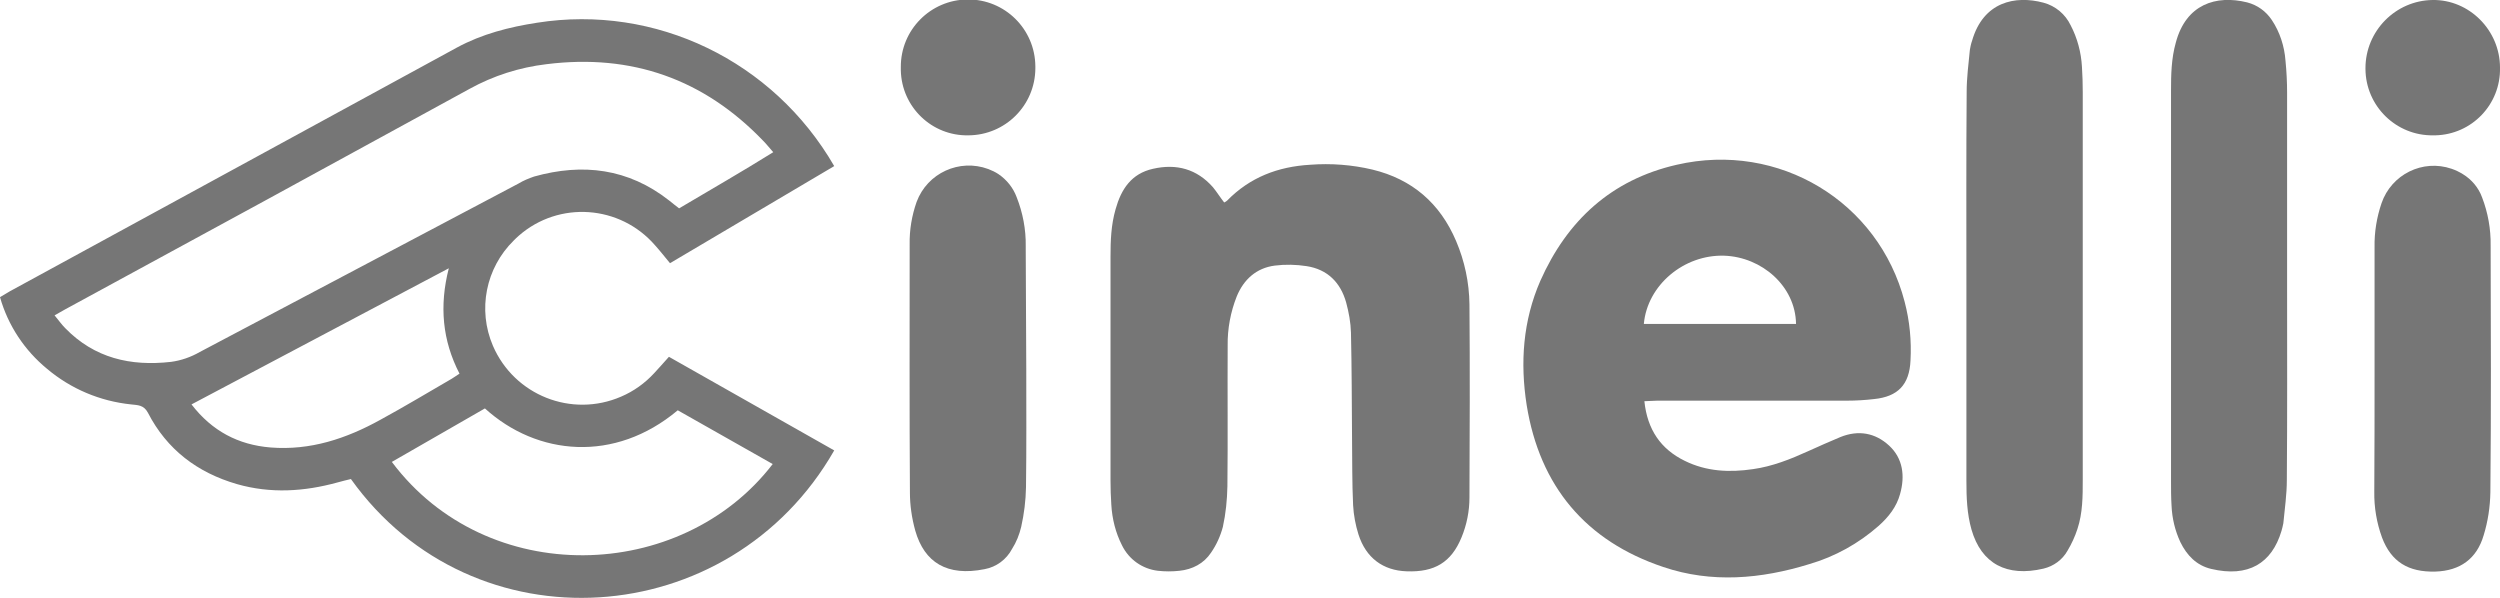<?xml version="1.0" encoding="utf-8"?>
<!-- Generator: Adobe Illustrator 24.3.0, SVG Export Plug-In . SVG Version: 6.00 Build 0)  -->
<svg version="1.1" id="Layer_1" xmlns="http://www.w3.org/2000/svg" xmlns:xlink="http://www.w3.org/1999/xlink" x="0px" y="0px"
	 viewBox="0 0 934.7 223.5" style="enable-background:new 0 0 934.7 223.5;" xml:space="preserve">
<style type="text/css">
	.st0{fill:#767676;}
</style>
<path class="st0" d="M250.1,133.4l61.8,35c-39,68.2-135,74.7-180.7,10.7c-1.6,0.4-3.4,0.8-5.1,1.3c-12.4,3.4-24.9,4.2-37.5,0.6
	c-14.8-4.3-26.2-12.9-33.3-26.7c-1.6-3-3.9-2.8-6.3-3.1c-11.6-1.2-22.5-5.8-31.4-13.3C9.2,131,3,121.7,0,111.1
	c1.3-0.8,2.5-1.5,3.7-2.2c55.7-30.4,111.4-60.7,167.1-91.1c9.4-5.1,19.6-7.7,30-9.3c44.3-7,88.3,14.2,111.1,53.6l-61.4,36.3
	c-2-2.4-3.7-4.6-5.6-6.7C231.8,76.6,209,75,194,88.1c-0.7,0.6-1.3,1.2-1.9,1.8c-10.5,10.3-13.6,25.9-7.8,39.4
	c8,18.5,29.4,27,47.9,19c4.7-2,8.9-5,12.4-8.8C246.4,137.6,248.1,135.6,250.1,133.4z M20.4,117.9c1.5,1.8,2.6,3.4,4,4.8
	c10.9,11.2,24.4,14.3,39.5,12.6c3.8-0.5,7.5-1.8,10.8-3.7c39.7-21,79.4-42,119.2-63c1.8-1.1,3.8-1.9,5.8-2.6
	c18.2-5.1,35.2-3,50.4,8.9c1.2,1,2.4,1.9,3.8,3c11.8-7,23.5-13.7,35.2-21c-1.5-1.7-2.6-3.1-3.8-4.3c-22.1-23-49.1-32.6-81-28.6
	c-10.1,1.2-19.8,4.3-28.7,9.2C125.2,60.8,74.8,88.3,24.3,115.7C23,116.4,21.9,117.1,20.4,117.9z M181.3,152.7l-34.8,20
	c35.6,47.5,108.2,45.3,142.4,0.8l-35.5-20.1C229.8,173.2,200.8,170.4,181.3,152.7L181.3,152.7z M71.6,151.2
	c7.7,10,17.5,15.1,29.5,16.1c14.9,1.2,28.4-3.3,41.2-10.4c9-4.9,17.8-10.2,26.6-15.3c1-0.6,1.8-1.2,2.9-1.9
	c-6.4-12.4-7.6-25.3-4-39.4L71.6,151.2z"/>
<path class="st0" d="M614.8,150c1.1,10.6,6.1,17.9,15.1,22.3c8.1,4,16.7,4.4,25.5,3.1c7.2-1,14-3.7,20.6-6.7c4-1.8,8-3.6,12.1-5.3
	c6.7-2.7,13-1.6,18.2,3.2s6,11.4,4.1,18.1c-1.3,4.8-4.3,8.6-8,11.9c-7.5,6.6-16.3,11.5-25.9,14.3c-18.1,5.6-36.6,7.2-54.6,1.1
	c-29-9.7-46.2-30.2-51.1-60.5c-2.5-15.9-1.4-31.6,5.1-46.5c10-22.5,26.5-37.8,51-43.4c38.2-8.8,75.5,13.8,85.2,51.2
	c1.9,7.2,2.6,14.6,2.2,22c-0.4,9-4.7,13.5-13.6,14.4c-3.4,0.4-6.8,0.6-10.2,0.6c-23.6,0-47.3,0-70.9,0L614.8,150z M614.6,121.1h56.9
	c-0.2-14.1-12.8-25-26.8-25.5C629.6,95.1,615.9,106.6,614.6,121.1z"/>
<path class="st0" d="M457.7,75.7c0.4-0.2,0.8-0.4,1.1-0.7c8.5-8.7,19-12.7,31-13.4c7.8-0.6,15.7,0,23.3,1.8
	C528,67,538.4,76,544.4,90.1c3.2,7.5,4.9,15.5,5,23.7c0.2,24.1,0.1,48.1,0,72.2c0,5.1-1,10.2-3,15c-3.8,9.2-10,13-20.5,12.6
	c-8.8-0.3-15.2-5-18-13.8c-1.1-3.5-1.8-7.2-2-10.9c-0.4-8.4-0.3-16.8-0.4-25.2c-0.1-13.1-0.1-26.2-0.4-39.3
	c-0.1-3.8-0.8-7.6-1.8-11.3c-2.1-7.5-7-12.4-14.8-13.6c-3.9-0.6-7.9-0.7-11.9-0.2c-6.9,0.9-11.6,5.2-14.2,11.5
	c-2.3,5.8-3.5,12.1-3.4,18.4c-0.1,17.5,0.1,35-0.1,52.6c-0.1,5.1-0.6,10.2-1.7,15.2c-0.9,3.4-2.4,6.7-4.4,9.6
	c-2.7,4.1-7,6.3-11.8,6.8c-2.7,0.3-5.4,0.3-8.1,0c-5.8-0.7-10.8-4.2-13.4-9.5c-2.4-4.7-3.7-9.9-4-15.2c-0.2-3-0.3-6-0.3-9
	c0-27.9,0-55.8,0-83.7c0-6,0.2-11.9,1.9-17.8c2.1-7.5,5.9-13.3,14-15.1c8.8-2,16.4,0.1,22.4,6.9C454.9,71.7,456.2,73.8,457.7,75.7z"
	/>
<path class="st0" d="M855.1,106.9c0,24.2,0.1,48.4-0.1,72.6c0,5.4-0.8,10.8-1.3,16.1c-0.2,1-0.4,1.9-0.7,2.9
	c-3.6,12.1-12.4,17.5-26.3,14.2c-5.5-1.3-9.1-5.1-11.5-10c-2-4.3-3.1-8.9-3.3-13.6c-0.2-3.1-0.2-6.3-0.2-9.4c0-48.6,0-97.1,0-145.6
	c0-6.1,0.1-12.2,1.8-18.2c3.8-14.3,15-17.9,26.7-15c3.8,1,7,3.3,9.2,6.6c3,4.5,4.7,9.8,5.1,15.2c0.4,4,0.6,8,0.6,11.9
	C855.1,58.7,855.1,82.8,855.1,106.9z"/>
<path class="st0" d="M735.2,106.9c0-24.2-0.1-48.4,0.1-72.6c0-5.2,0.7-10.5,1.2-15.7c0.2-1.1,0.4-2.2,0.8-3.3
	C741.5,0.6,753.5-1.8,764,1c4.5,1.2,8.2,4.3,10.2,8.5c2.5,4.8,3.9,10.1,4.2,15.5c0.2,3.1,0.3,6.3,0.3,9.4c0,48.3,0,96.5,0,144.8
	c0,6.3,0,12.6-2,18.6c-0.9,2.8-2.2,5.6-3.7,8.1c-1.9,3.4-5.2,5.8-9,6.7c-13.7,3.2-23.2-1.8-26.9-14.6c-1.7-6-1.9-12.1-1.9-18.2
	C735.2,155.5,735.2,131.2,735.2,106.9z"/>
<path class="st0" d="M887.8,138.1V92.4c-0.1-5.6,0.8-11.1,2.6-16.4c3.7-10.8,15.4-16.6,26.2-12.9c1.5,0.5,2.9,1.2,4.2,2
	c3.3,2,5.9,5.1,7.2,8.7c2.2,5.7,3.3,11.9,3.2,18c0.1,30.8,0.2,61.5-0.1,92.3c-0.1,5.4-0.9,10.8-2.5,16c-2.6,8.9-8.9,13.3-18,13.6
	c-10.2,0.3-16.6-3.7-20-12.7c-2-5.5-3-11.3-2.9-17.2C887.8,168.5,887.8,153.2,887.8,138.1z"/>
<path class="st0" d="M383.7,137.8c0,14.8,0.1,29.6-0.1,44.4c-0.1,5-0.7,9.9-1.8,14.8c-0.7,2.9-1.8,5.7-3.4,8.2
	c-2.1,4-5.9,6.8-10.3,7.6c-14,2.8-22.5-2.5-25.9-14.4c-1.3-4.7-2-9.5-2-14.3c-0.2-30.9-0.1-61.8-0.1-92.7
	c-0.1-5.4,0.8-10.8,2.6-15.9c4-10.8,16-16.3,26.8-12.3c1.3,0.5,2.6,1.1,3.8,1.9c3.1,2.1,5.5,5.1,6.8,8.6c2.3,5.8,3.5,12.1,3.4,18.3
	c0,0.6,0,1.1,0,1.7L383.7,137.8z"/>
<path class="st0" d="M387.1,25.6c-0.1,13.8-11.2,24.9-25,25c-13.7,0.3-25-10.6-25.3-24.3c0-0.4,0-0.8,0-1.2
	c-0.1-13.9,11.1-25.2,25-25.3c13.9-0.1,25.2,11.1,25.3,25C387.1,25.1,387.1,25.4,387.1,25.6L387.1,25.6z"/>
<path class="st0" d="M884.4,25.5c0-13.9,11.2-25.3,25.1-25.5c13.7-0.2,25.2,11.3,25.2,25.3c0.3,13.7-10.5,25-24.2,25.3
	c-0.3,0-0.5,0-0.8,0c-13.8,0.2-25.2-10.9-25.3-24.8C884.4,25.8,884.4,25.6,884.4,25.5z"/>
</svg>

